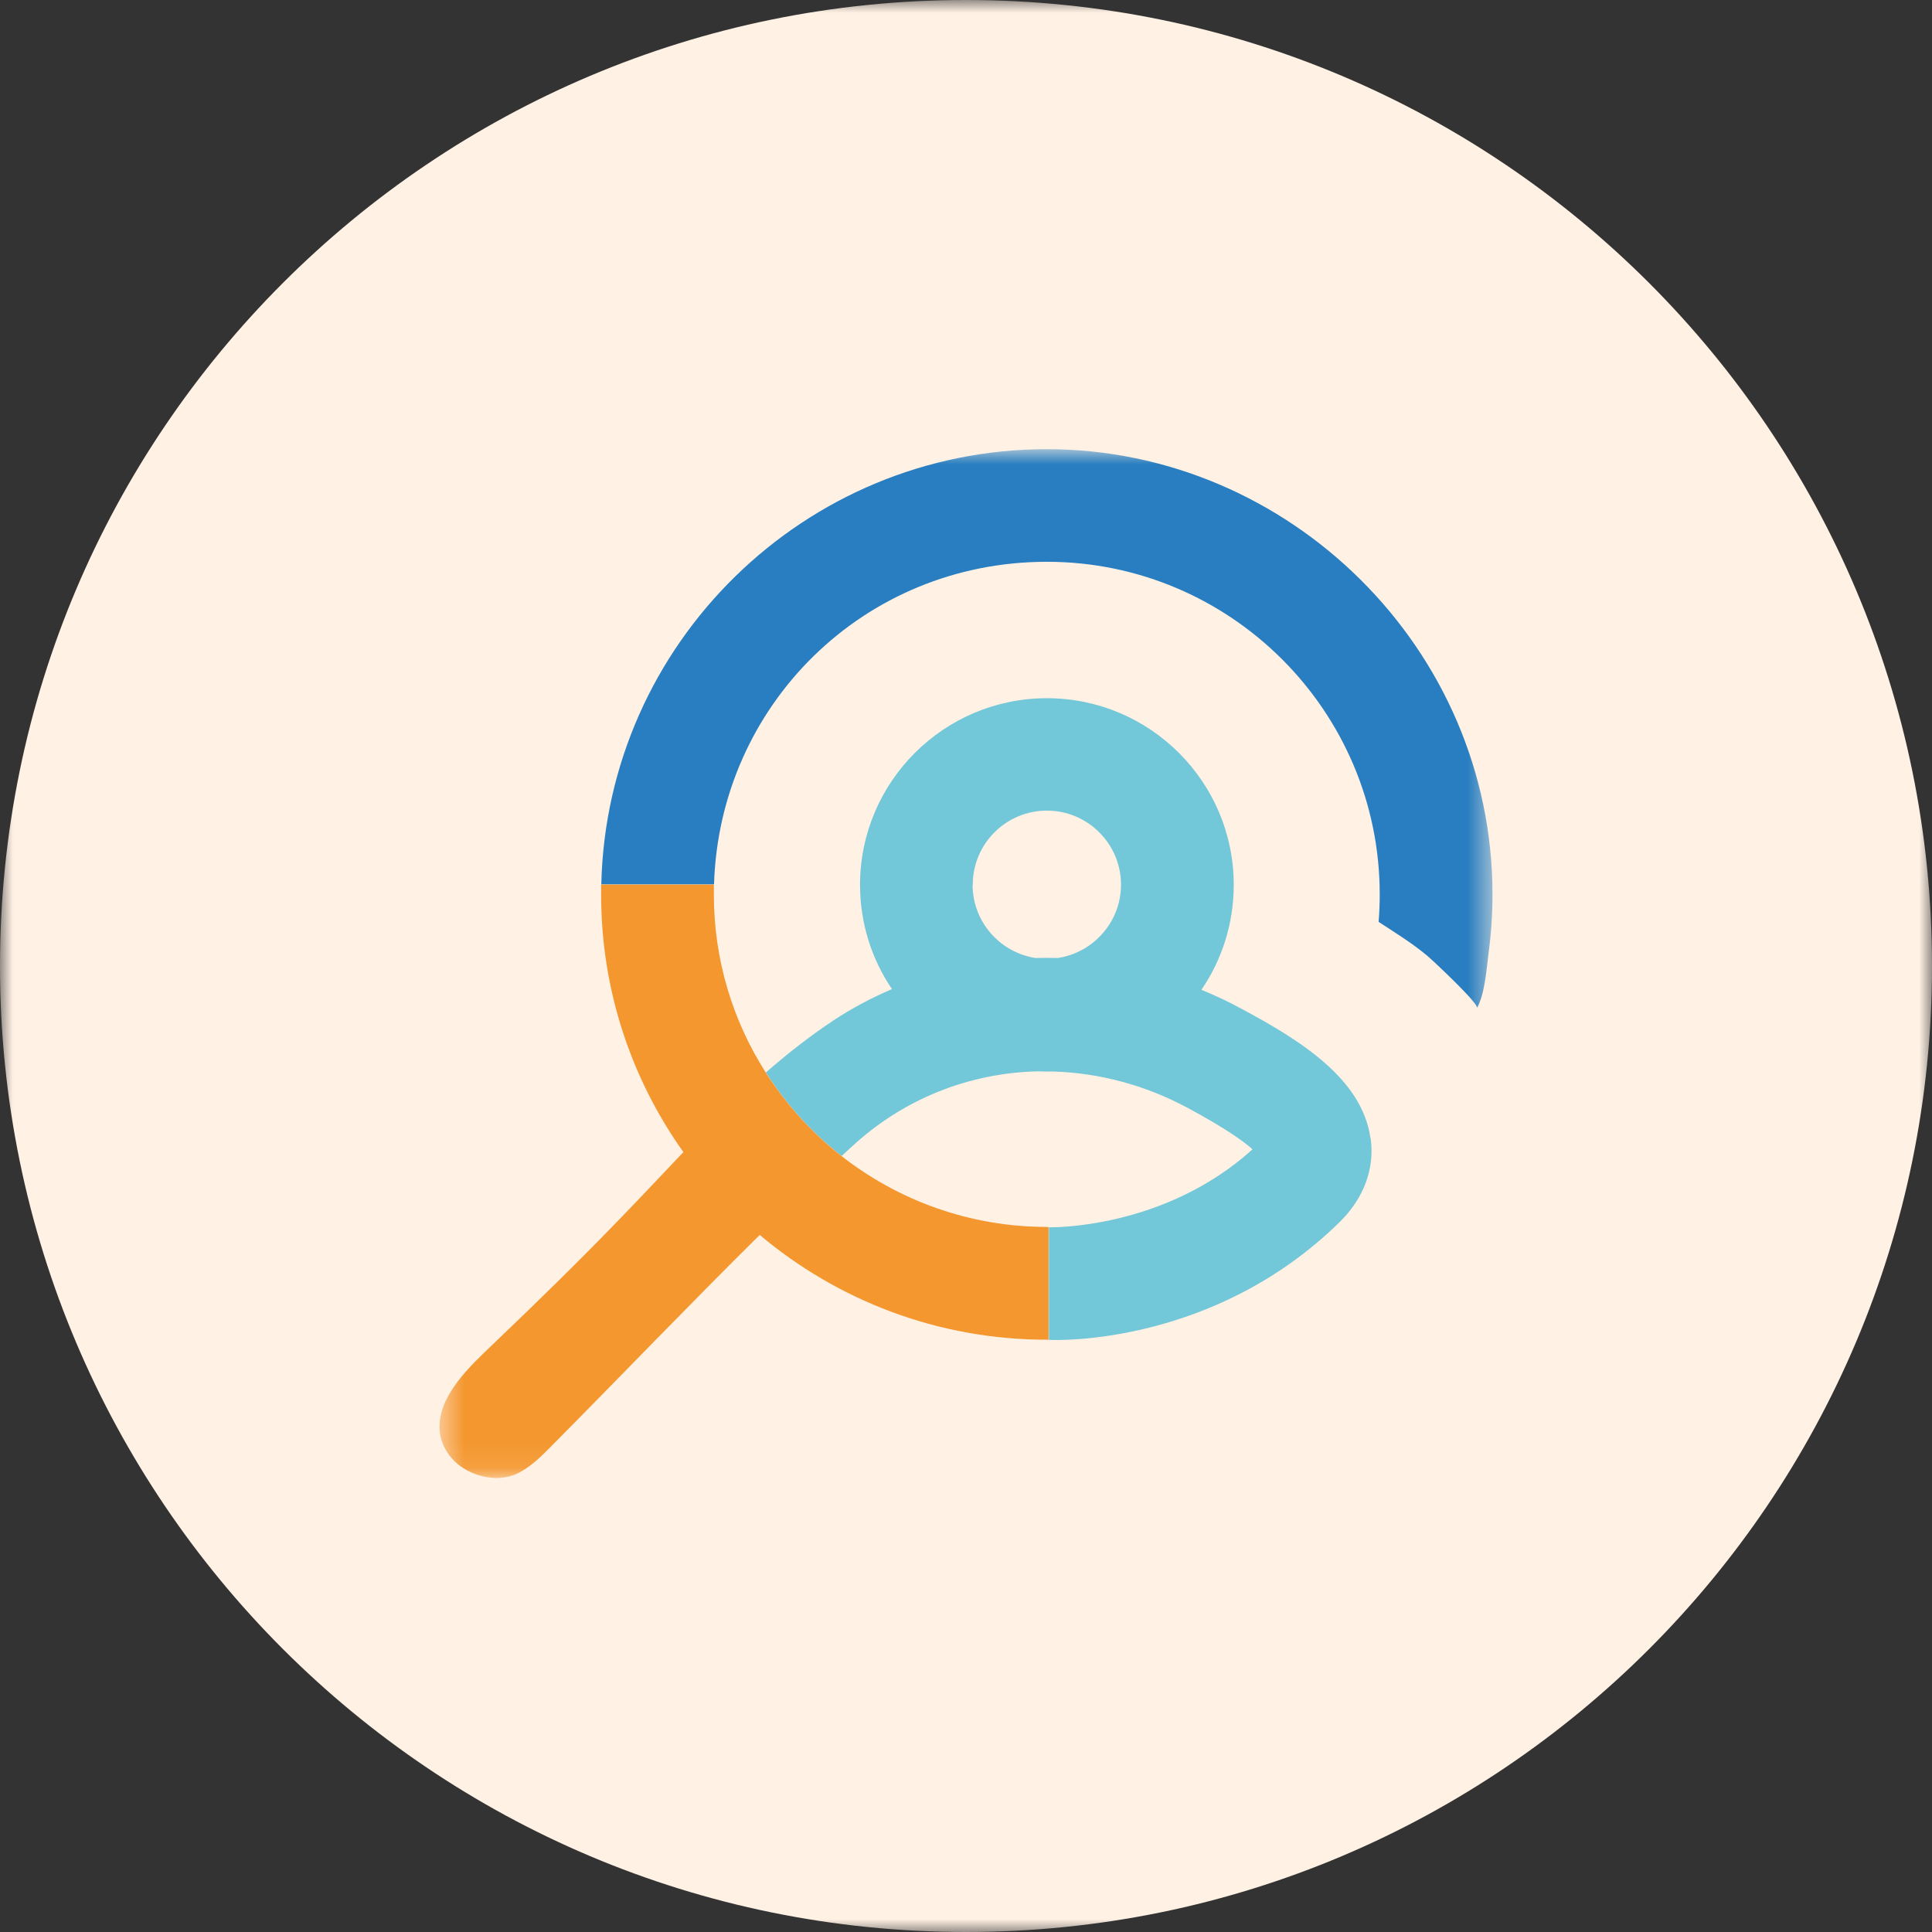 <svg width="77" height="77" viewBox="0 0 77 77" fill="none" xmlns="http://www.w3.org/2000/svg">
<rect x="0" y="0" width="77" height="77" fill="#333333" stroke="none"/>
<g clip-path="url(#clip0_2157_5514)">
<mask id="mask0_2157_5514" style="mask-type:luminance" maskUnits="userSpaceOnUse" x="0" y="0" width="77" height="77">
<path d="M77 0H0V77H77V0Z" fill="white"/>
</mask>
<g mask="url(#mask0_2157_5514)">
<path d="M38.5 77C59.763 77 77 59.763 77 38.5C77 17.237 59.763 0 38.5 0C17.237 0 0 17.237 0 38.5C0 59.763 17.237 77 38.5 77Z" fill="#FFF1E4"/>
<mask id="mask1_2157_5514" style="mask-type:luminance" maskUnits="userSpaceOnUse" x="17" y="17" width="43" height="42">
<path d="M59.483 17.902H17.518V58.905H59.483V17.902Z" fill="white"/>
</mask>
<g mask="url(#mask1_2157_5514)">
<path d="M54.619 45.354C54.279 42.973 51.791 41.445 49.482 40.206C48.964 39.924 48.431 39.672 47.883 39.45C48.697 38.255 49.171 36.816 49.171 35.266C49.171 31.165 45.832 27.827 41.724 27.827C37.616 27.827 34.277 31.165 34.277 35.266C34.277 36.801 34.743 38.233 35.55 39.42C34.736 39.769 33.951 40.184 33.211 40.673C32.264 41.304 31.375 42.001 30.524 42.743C31.331 44.019 32.36 45.146 33.544 46.073C33.67 45.955 33.796 45.836 33.922 45.724C36.024 43.766 38.659 42.765 41.346 42.698C41.472 42.698 41.598 42.706 41.731 42.706C41.82 42.706 41.909 42.706 41.998 42.706C43.819 42.765 45.655 43.247 47.357 44.167C48.845 44.968 49.563 45.487 49.919 45.806C46.373 49.018 41.842 48.914 41.805 48.914V53.401C42.072 53.416 48.349 53.646 53.383 48.714C54.353 47.764 54.797 46.577 54.627 45.368L54.619 45.354ZM38.77 35.259C38.77 33.627 40.095 32.307 41.724 32.307C43.352 32.307 44.678 33.634 44.678 35.259C44.678 36.735 43.582 37.966 42.161 38.181C41.865 38.174 41.561 38.174 41.265 38.181C39.851 37.959 38.763 36.735 38.763 35.266L38.77 35.259Z" fill="#72C7D8"/>
<path d="M41.724 48.899C38.637 48.899 35.794 47.839 33.537 46.073C32.352 45.146 31.331 44.019 30.517 42.743C29.206 40.688 28.451 38.255 28.451 35.652C28.451 35.518 28.451 35.385 28.451 35.251H23.958C23.958 35.385 23.958 35.518 23.958 35.652C23.958 37.566 24.261 39.405 24.824 41.133C24.883 41.319 24.95 41.504 25.016 41.69C25.564 43.203 26.319 44.627 27.237 45.917C26.408 46.785 25.594 47.66 24.765 48.513C23.099 50.242 21.382 51.918 19.649 53.572C18.769 54.418 17.458 55.604 17.518 56.954C17.547 57.585 17.932 58.178 18.465 58.512C18.835 58.749 19.302 58.898 19.761 58.905C20.057 58.905 20.345 58.853 20.605 58.734C21.13 58.482 21.552 58.067 21.959 57.651C24.735 54.855 27.474 51.992 30.279 49.218C33.374 51.822 37.364 53.394 41.717 53.394H41.791V48.907H41.717L41.724 48.899Z" fill="#F4972F"/>
<path d="M54.945 36.742C54.974 36.379 54.989 36.015 54.989 35.644C54.989 28.338 49.037 22.39 41.724 22.39C34.41 22.39 28.673 28.123 28.458 35.244H23.965C24.18 25.646 32.064 17.902 41.724 17.902C51.384 17.902 59.483 25.861 59.483 35.644C59.483 36.431 59.431 37.209 59.327 37.988C59.238 38.663 59.186 39.576 58.868 40.176C58.957 40.013 57.106 38.278 56.892 38.1C56.292 37.595 55.604 37.172 54.945 36.742Z" fill="#287EC0"/>
</g>
</g>
</g>
<defs>
<clipPath id="clip0_2157_5514">
<rect width="77" height="77" fill="white"/>
</clipPath>
</defs>
</svg>
